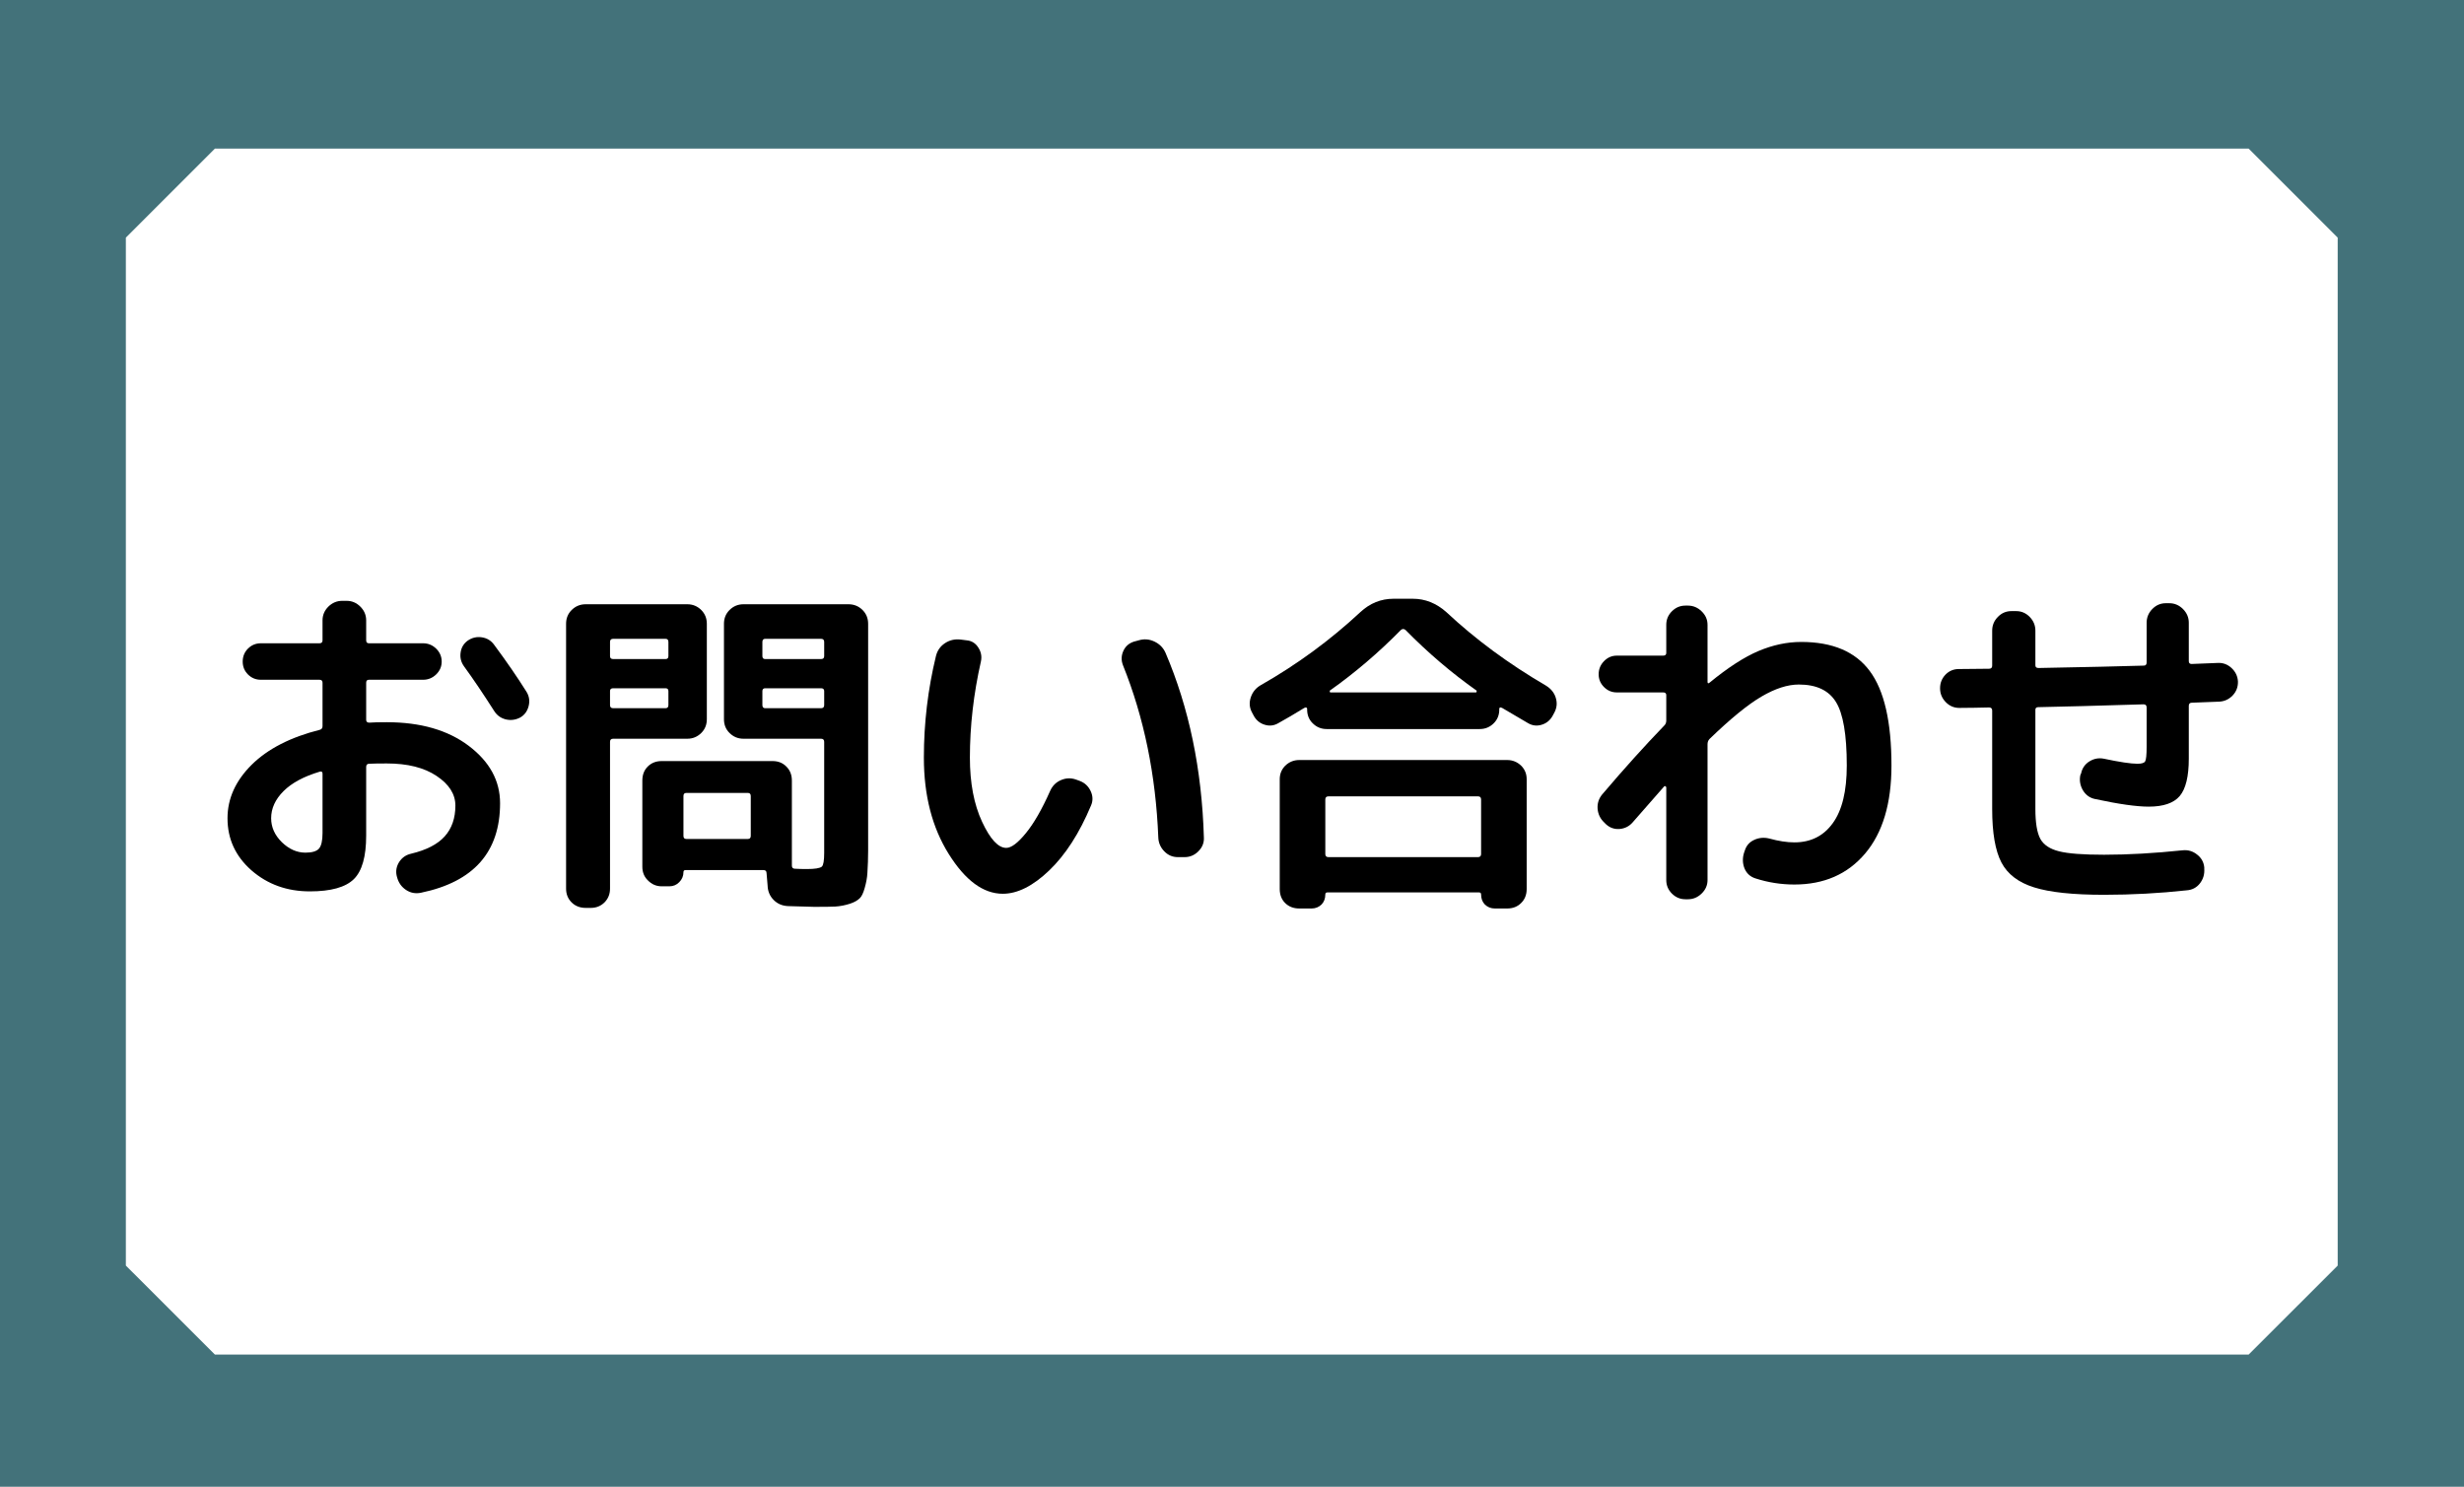 <?xml version="1.0" encoding="UTF-8"?>
<svg xmlns="http://www.w3.org/2000/svg" xmlns:xlink="http://www.w3.org/1999/xlink" width="343" zoomAndPan="magnify" viewBox="0 0 258 156" height="207" preserveAspectRatio="xMidYMid meet" version="1.0">
  <defs>
    <g></g>
    <clipPath id="5670602180">
      <path d="M 12.957 15.59 L 244.996 15.59 L 244.996 142.133 L 12.957 142.133 Z M 12.957 15.59 " clip-rule="nonzero"></path>
    </clipPath>
    <clipPath id="df4f58d9b3">
      <path d="M 235.652 15.59 L 22.301 15.59 L 12.957 24.934 L 12.957 132.793 L 22.301 142.133 L 235.652 142.133 L 244.996 132.793 L 244.996 24.934 Z M 235.652 15.59 " clip-rule="nonzero"></path>
    </clipPath>
  </defs>
  <rect x="-25.8" width="309.6" fill="#ffffff" y="-15.6" height="187.2" fill-opacity="1"></rect>
  <rect x="-25.8" width="309.6" fill="#43727a" y="-15.6" height="187.2" fill-opacity="1"></rect>
  <g clip-path="url(#5670602180)">
    <g clip-path="url(#df4f58d9b3)">
      <path fill="#ffffff" d="M 12.957 15.59 L 244.996 15.59 L 244.996 142.133 L 12.957 142.133 Z M 12.957 15.59 " fill-opacity="1" fill-rule="nonzero"></path>
    </g>
  </g>
  <g fill="#000000" fill-opacity="1">
    <g transform="translate(20.996, 92.091)">
      <g>
        <path d="M 12.312 -11.125 C 10.633 -10.625 9.363 -9.941 8.5 -9.078 C 7.633 -8.211 7.203 -7.266 7.203 -6.234 C 7.203 -5.297 7.578 -4.457 8.328 -3.719 C 9.086 -2.988 9.91 -2.625 10.797 -2.625 C 11.492 -2.625 11.969 -2.766 12.219 -3.047 C 12.469 -3.336 12.594 -3.883 12.594 -4.688 L 12.594 -10.906 C 12.594 -11.102 12.5 -11.176 12.312 -11.125 Z M 11.266 1.438 C 8.867 1.438 6.828 0.703 5.141 -0.766 C 3.461 -2.242 2.625 -4.066 2.625 -6.234 C 2.625 -8.297 3.469 -10.164 5.156 -11.844 C 6.852 -13.52 9.238 -14.742 12.312 -15.516 C 12.5 -15.566 12.594 -15.695 12.594 -15.906 L 12.594 -20.453 C 12.594 -20.66 12.488 -20.766 12.281 -20.766 L 6.125 -20.766 C 5.594 -20.766 5.141 -20.953 4.766 -21.328 C 4.398 -21.703 4.219 -22.148 4.219 -22.672 C 4.219 -23.203 4.398 -23.656 4.766 -24.031 C 5.141 -24.406 5.594 -24.594 6.125 -24.594 L 12.281 -24.594 C 12.488 -24.594 12.594 -24.695 12.594 -24.906 L 12.594 -27 C 12.594 -27.551 12.797 -28.031 13.203 -28.438 C 13.617 -28.844 14.102 -29.047 14.656 -29.047 L 15.125 -29.047 C 15.676 -29.047 16.156 -28.844 16.562 -28.438 C 16.969 -28.031 17.172 -27.551 17.172 -27 L 17.172 -24.906 C 17.172 -24.695 17.266 -24.594 17.453 -24.594 L 23.141 -24.594 C 23.672 -24.594 24.129 -24.406 24.516 -24.031 C 24.898 -23.656 25.094 -23.203 25.094 -22.672 C 25.094 -22.148 24.898 -21.703 24.516 -21.328 C 24.129 -20.953 23.672 -20.766 23.141 -20.766 L 17.453 -20.766 C 17.266 -20.766 17.172 -20.66 17.172 -20.453 L 17.172 -16.562 C 17.172 -16.363 17.281 -16.266 17.5 -16.266 C 17.883 -16.297 18.492 -16.312 19.328 -16.312 C 22.879 -16.312 25.75 -15.484 27.938 -13.828 C 30.125 -12.172 31.219 -10.164 31.219 -7.812 C 31.219 -2.695 28.457 0.43 22.938 1.578 C 22.352 1.703 21.82 1.602 21.344 1.281 C 20.863 0.957 20.551 0.504 20.406 -0.078 L 20.375 -0.188 C 20.258 -0.707 20.348 -1.195 20.641 -1.656 C 20.941 -2.113 21.359 -2.398 21.891 -2.516 C 23.492 -2.898 24.664 -3.504 25.406 -4.328 C 26.156 -5.16 26.531 -6.238 26.531 -7.562 C 26.531 -8.758 25.875 -9.797 24.562 -10.672 C 23.258 -11.547 21.516 -11.984 19.328 -11.984 C 18.492 -11.984 17.883 -11.973 17.5 -11.953 C 17.281 -11.953 17.172 -11.844 17.172 -11.625 L 17.172 -4.422 C 17.172 -2.211 16.738 -0.688 15.875 0.156 C 15.008 1.008 13.473 1.438 11.266 1.438 Z M 27.828 -24.875 C 28.285 -25.188 28.781 -25.301 29.312 -25.219 C 29.852 -25.133 30.281 -24.875 30.594 -24.438 C 31.895 -22.688 33.023 -21.047 33.984 -19.516 C 34.273 -19.055 34.352 -18.555 34.219 -18.016 C 34.082 -17.473 33.789 -17.07 33.344 -16.812 C 32.852 -16.551 32.344 -16.484 31.812 -16.609 C 31.289 -16.742 30.883 -17.039 30.594 -17.5 C 29.445 -19.301 28.395 -20.859 27.438 -22.172 C 27.125 -22.609 27.004 -23.086 27.078 -23.609 C 27.148 -24.141 27.398 -24.562 27.828 -24.875 Z M 27.828 -24.875 "></path>
      </g>
    </g>
  </g>
  <g fill="#000000" fill-opacity="1">
    <g transform="translate(56.984, 92.091)">
      <g>
        <path d="M 22.75 -19.578 L 22.75 -18.109 C 22.75 -17.891 22.848 -17.781 23.047 -17.781 L 28.906 -17.781 C 29.125 -17.781 29.234 -17.891 29.234 -18.109 L 29.234 -19.578 C 29.234 -19.773 29.125 -19.875 28.906 -19.875 L 23.047 -19.875 C 22.848 -19.875 22.75 -19.773 22.75 -19.578 Z M 22.75 -24.734 L 22.75 -23.25 C 22.75 -23.039 22.848 -22.938 23.047 -22.938 L 28.906 -22.938 C 29.125 -22.938 29.234 -23.039 29.234 -23.25 L 29.234 -24.734 C 29.234 -24.953 29.125 -25.062 28.906 -25.062 L 23.047 -25.062 C 22.848 -25.062 22.75 -24.953 22.75 -24.734 Z M 21.531 -4.391 L 21.531 -8.562 C 21.531 -8.781 21.43 -8.891 21.234 -8.891 L 14.766 -8.891 C 14.566 -8.891 14.469 -8.781 14.469 -8.562 L 14.469 -4.391 C 14.469 -4.172 14.566 -4.062 14.766 -4.062 L 21.234 -4.062 C 21.43 -4.062 21.531 -4.172 21.531 -4.391 Z M 18.719 -16.625 L 18.719 -26.641 C 18.719 -27.211 18.91 -27.691 19.297 -28.078 C 19.703 -28.484 20.191 -28.688 20.766 -28.688 L 31.781 -28.688 C 32.363 -28.688 32.859 -28.484 33.266 -28.078 C 33.648 -27.691 33.844 -27.211 33.844 -26.641 L 33.844 -2.812 C 33.844 -2.039 33.816 -1.27 33.766 -0.5 C 33.742 -0.02 33.648 0.504 33.484 1.078 C 33.336 1.609 33.164 1.969 32.969 2.156 C 32.727 2.395 32.383 2.586 31.938 2.734 C 31.426 2.898 30.91 3 30.391 3.031 C 30.023 3.051 29.289 3.062 28.188 3.062 C 28 3.062 27.086 3.035 25.453 2.984 C 24.848 2.961 24.344 2.75 23.938 2.344 C 23.531 1.938 23.316 1.43 23.297 0.828 L 23.188 -0.469 C 23.188 -0.688 23.078 -0.797 22.859 -0.797 L 14.688 -0.797 C 14.539 -0.797 14.469 -0.723 14.469 -0.578 C 14.469 -0.172 14.32 0.176 14.031 0.469 C 13.75 0.758 13.406 0.906 13 0.906 L 12.172 0.906 C 11.617 0.906 11.141 0.695 10.734 0.281 C 10.348 -0.094 10.156 -0.57 10.156 -1.156 L 10.156 -10.188 C 10.156 -10.789 10.344 -11.281 10.719 -11.656 C 11.102 -12.039 11.586 -12.234 12.172 -12.234 L 23.828 -12.234 C 24.41 -12.234 24.891 -12.039 25.266 -11.656 C 25.648 -11.281 25.844 -10.789 25.844 -10.188 L 25.844 -1.266 C 25.844 -1.047 25.953 -0.938 26.172 -0.938 C 26.535 -0.914 26.957 -0.906 27.438 -0.906 C 28.25 -0.906 28.766 -0.988 28.984 -1.156 C 29.148 -1.301 29.234 -1.781 29.234 -2.594 L 29.234 -14.25 C 29.234 -14.469 29.125 -14.578 28.906 -14.578 L 20.766 -14.578 C 20.191 -14.578 19.703 -14.781 19.297 -15.188 C 18.91 -15.57 18.719 -16.051 18.719 -16.625 Z M 6.766 -19.578 L 6.766 -18.109 C 6.766 -17.891 6.875 -17.781 7.094 -17.781 L 12.594 -17.781 C 12.789 -17.781 12.891 -17.891 12.891 -18.109 L 12.891 -19.578 C 12.891 -19.773 12.789 -19.875 12.594 -19.875 L 7.094 -19.875 C 6.875 -19.875 6.766 -19.773 6.766 -19.578 Z M 6.766 -24.734 L 6.766 -23.25 C 6.766 -23.039 6.875 -22.938 7.094 -22.938 L 12.594 -22.938 C 12.789 -22.938 12.891 -23.039 12.891 -23.25 L 12.891 -24.734 C 12.891 -24.953 12.789 -25.062 12.594 -25.062 L 7.094 -25.062 C 6.875 -25.062 6.766 -24.953 6.766 -24.734 Z M 6.766 -14.25 L 6.766 1.156 C 6.766 1.727 6.57 2.207 6.188 2.594 C 5.801 2.977 5.32 3.172 4.75 3.172 L 4.219 3.172 C 3.613 3.172 3.117 2.977 2.734 2.594 C 2.348 2.207 2.156 1.727 2.156 1.156 L 2.156 -26.641 C 2.156 -27.211 2.348 -27.691 2.734 -28.078 C 3.141 -28.484 3.633 -28.688 4.219 -28.688 L 14.875 -28.688 C 15.445 -28.688 15.938 -28.484 16.344 -28.078 C 16.727 -27.691 16.922 -27.211 16.922 -26.641 L 16.922 -16.625 C 16.922 -16.051 16.727 -15.57 16.344 -15.188 C 15.938 -14.781 15.445 -14.578 14.875 -14.578 L 7.094 -14.578 C 6.875 -14.578 6.766 -14.469 6.766 -14.25 Z M 6.766 -14.25 "></path>
      </g>
    </g>
  </g>
  <g fill="#000000" fill-opacity="1">
    <g transform="translate(92.972, 92.091)">
      <g>
        <path d="M 31.062 -2.156 L 30.344 -2.156 C 29.789 -2.156 29.316 -2.359 28.922 -2.766 C 28.523 -3.18 28.316 -3.664 28.297 -4.219 C 28.035 -10.77 26.801 -16.789 24.594 -22.281 C 24.395 -22.789 24.406 -23.289 24.625 -23.781 C 24.844 -24.27 25.211 -24.598 25.734 -24.766 L 26.25 -24.906 C 26.801 -25.07 27.344 -25.031 27.875 -24.781 C 28.414 -24.531 28.805 -24.141 29.047 -23.609 C 31.523 -17.828 32.867 -11.363 33.078 -4.219 C 33.109 -3.664 32.914 -3.18 32.5 -2.766 C 32.094 -2.359 31.613 -2.156 31.062 -2.156 Z M 11.984 1.688 C 9.941 1.688 8.051 0.297 6.312 -2.484 C 4.57 -5.266 3.703 -8.633 3.703 -12.594 C 3.703 -16.219 4.125 -19.77 4.969 -23.25 C 5.113 -23.832 5.43 -24.285 5.922 -24.609 C 6.41 -24.93 6.957 -25.055 7.562 -24.984 L 8.172 -24.906 C 8.703 -24.863 9.113 -24.613 9.406 -24.156 C 9.707 -23.695 9.801 -23.207 9.688 -22.688 C 8.914 -19.27 8.531 -15.906 8.531 -12.594 C 8.531 -9.938 8.957 -7.691 9.812 -5.859 C 10.664 -4.035 11.508 -3.125 12.344 -3.125 C 12.875 -3.125 13.555 -3.633 14.391 -4.656 C 15.234 -5.676 16.086 -7.16 16.953 -9.109 C 17.191 -9.641 17.566 -10.016 18.078 -10.234 C 18.598 -10.461 19.125 -10.484 19.656 -10.297 L 20.047 -10.156 C 20.578 -9.957 20.961 -9.598 21.203 -9.078 C 21.441 -8.566 21.453 -8.062 21.234 -7.562 C 20.016 -4.656 18.551 -2.383 16.844 -0.75 C 15.145 0.875 13.523 1.688 11.984 1.688 Z M 11.984 1.688 "></path>
      </g>
    </g>
  </g>
  <g fill="#000000" fill-opacity="1">
    <g transform="translate(128.961, 92.091)">
      <g>
        <path d="M 17.75 -25.984 C 15.414 -23.609 12.93 -21.488 10.297 -19.625 L 10.297 -19.516 C 10.297 -19.461 10.32 -19.438 10.375 -19.438 L 25.625 -19.438 C 25.676 -19.438 25.703 -19.461 25.703 -19.516 L 25.703 -19.625 C 23.066 -21.488 20.582 -23.609 18.25 -25.984 C 18.082 -26.129 17.914 -26.129 17.75 -25.984 Z M 7.625 -17.812 C 6.625 -17.195 5.727 -16.672 4.938 -16.234 C 4.457 -15.941 3.953 -15.883 3.422 -16.062 C 2.91 -16.227 2.523 -16.57 2.266 -17.094 L 2.125 -17.359 C 1.863 -17.859 1.828 -18.383 2.016 -18.938 C 2.203 -19.488 2.551 -19.91 3.062 -20.203 C 6.852 -22.359 10.332 -24.91 13.5 -27.859 C 14.508 -28.797 15.672 -29.266 16.984 -29.266 L 19.016 -29.266 C 20.305 -29.266 21.477 -28.797 22.531 -27.859 C 25.582 -25.004 29.062 -22.438 32.969 -20.156 C 33.477 -19.844 33.816 -19.438 33.984 -18.938 C 34.172 -18.383 34.133 -17.859 33.875 -17.359 L 33.734 -17.094 C 33.473 -16.57 33.086 -16.227 32.578 -16.062 C 32.047 -15.883 31.539 -15.941 31.062 -16.234 L 28.375 -17.812 C 28.27 -17.863 28.191 -17.875 28.141 -17.844 C 28.098 -17.82 28.078 -17.781 28.078 -17.719 L 28.078 -17.641 C 28.078 -17.066 27.883 -16.586 27.5 -16.203 C 27.094 -15.797 26.602 -15.594 26.031 -15.594 L 9.969 -15.594 C 9.395 -15.594 8.906 -15.797 8.5 -16.203 C 8.113 -16.586 7.922 -17.066 7.922 -17.641 L 7.922 -17.719 C 7.922 -17.781 7.895 -17.82 7.844 -17.844 C 7.801 -17.875 7.727 -17.863 7.625 -17.812 Z M 10.156 -2.156 L 25.844 -2.156 C 26.062 -2.156 26.172 -2.266 26.172 -2.484 L 26.172 -8.203 C 26.172 -8.422 26.062 -8.531 25.844 -8.531 L 10.156 -8.531 C 9.938 -8.531 9.828 -8.422 9.828 -8.203 L 9.828 -2.484 C 9.828 -2.266 9.938 -2.156 10.156 -2.156 Z M 28.906 3.234 L 27.609 3.234 C 27.203 3.234 26.852 3.094 26.562 2.812 C 26.301 2.539 26.172 2.191 26.172 1.766 C 26.172 1.617 26.098 1.547 25.953 1.547 L 10.047 1.547 C 9.898 1.547 9.828 1.617 9.828 1.766 C 9.828 2.191 9.695 2.539 9.438 2.812 C 9.145 3.094 8.797 3.234 8.391 3.234 L 7.094 3.234 C 6.488 3.234 5.992 3.039 5.609 2.656 C 5.234 2.281 5.047 1.789 5.047 1.188 L 5.047 -10.328 C 5.047 -10.879 5.234 -11.348 5.609 -11.734 C 6.023 -12.141 6.52 -12.344 7.094 -12.344 L 28.906 -12.344 C 29.477 -12.344 29.973 -12.141 30.391 -11.734 C 30.766 -11.348 30.953 -10.879 30.953 -10.328 L 30.953 1.188 C 30.953 1.789 30.758 2.281 30.375 2.656 C 30 3.039 29.508 3.234 28.906 3.234 Z M 28.906 3.234 "></path>
      </g>
    </g>
  </g>
  <g fill="#000000" fill-opacity="1">
    <g transform="translate(164.949, 92.091)">
      <g>
        <path d="M 9.391 -9.578 L 6.078 -5.797 C 5.723 -5.391 5.27 -5.16 4.719 -5.109 C 4.164 -5.066 3.688 -5.234 3.281 -5.609 L 3.094 -5.797 C 2.688 -6.18 2.457 -6.656 2.406 -7.219 C 2.363 -7.781 2.52 -8.281 2.875 -8.719 C 5.156 -11.406 7.328 -13.816 9.391 -15.953 C 9.535 -16.086 9.609 -16.266 9.609 -16.484 L 9.609 -19.156 C 9.609 -19.344 9.5 -19.438 9.281 -19.438 L 4.422 -19.438 C 3.898 -19.438 3.453 -19.625 3.078 -20 C 2.703 -20.375 2.516 -20.82 2.516 -21.344 C 2.516 -21.875 2.703 -22.332 3.078 -22.719 C 3.453 -23.102 3.898 -23.297 4.422 -23.297 L 9.281 -23.297 C 9.5 -23.297 9.609 -23.391 9.609 -23.578 L 9.609 -26.531 C 9.609 -27.082 9.805 -27.555 10.203 -27.953 C 10.598 -28.348 11.07 -28.547 11.625 -28.547 L 11.875 -28.547 C 12.426 -28.547 12.906 -28.348 13.312 -27.953 C 13.727 -27.555 13.938 -27.082 13.938 -26.531 L 13.938 -20.562 C 13.938 -20.383 14.004 -20.348 14.141 -20.453 C 16.066 -22.035 17.781 -23.145 19.281 -23.781 C 20.781 -24.414 22.273 -24.734 23.766 -24.734 C 27.047 -24.734 29.441 -23.719 30.953 -21.688 C 32.473 -19.656 33.234 -16.348 33.234 -11.766 C 33.234 -7.785 32.312 -4.707 30.469 -2.531 C 28.633 -0.363 26.16 0.719 23.047 0.719 C 21.648 0.719 20.289 0.504 18.969 0.078 C 18.414 -0.098 18.031 -0.453 17.812 -0.984 C 17.602 -1.523 17.594 -2.082 17.781 -2.656 L 17.859 -2.875 C 18.023 -3.383 18.352 -3.75 18.844 -3.969 C 19.332 -4.195 19.852 -4.242 20.406 -4.109 C 21.395 -3.836 22.273 -3.703 23.047 -3.703 C 24.766 -3.703 26.109 -4.375 27.078 -5.719 C 28.055 -7.062 28.547 -9.078 28.547 -11.766 C 28.547 -15.004 28.164 -17.227 27.406 -18.438 C 26.656 -19.656 25.359 -20.266 23.516 -20.266 C 22.336 -20.266 21.031 -19.844 19.594 -19 C 18.164 -18.164 16.348 -16.68 14.141 -14.547 C 14.004 -14.398 13.938 -14.219 13.938 -14 L 13.938 0.25 C 13.938 0.801 13.727 1.273 13.312 1.672 C 12.906 2.066 12.426 2.266 11.875 2.266 L 11.625 2.266 C 11.07 2.266 10.598 2.066 10.203 1.672 C 9.805 1.273 9.609 0.801 9.609 0.25 L 9.609 -9.469 C 9.609 -9.52 9.578 -9.562 9.516 -9.594 C 9.461 -9.625 9.422 -9.617 9.391 -9.578 Z M 9.391 -9.578 "></path>
      </g>
    </g>
  </g>
  <g fill="#000000" fill-opacity="1">
    <g transform="translate(200.937, 92.091)">
      <g>
        <path d="M 7.812 -7.203 L 7.812 -17.531 C 7.812 -17.75 7.703 -17.859 7.484 -17.859 C 7.148 -17.859 6.633 -17.848 5.938 -17.828 C 5.238 -17.816 4.711 -17.812 4.359 -17.812 C 3.805 -17.812 3.332 -18.016 2.938 -18.422 C 2.539 -18.836 2.344 -19.32 2.344 -19.875 C 2.344 -20.426 2.531 -20.898 2.906 -21.297 C 3.289 -21.691 3.758 -21.891 4.312 -21.891 C 4.656 -21.891 5.188 -21.895 5.906 -21.906 C 6.625 -21.914 7.148 -21.922 7.484 -21.922 C 7.703 -21.922 7.812 -22.031 7.812 -22.25 L 7.812 -25.922 C 7.812 -26.473 8.008 -26.953 8.406 -27.359 C 8.801 -27.766 9.273 -27.969 9.828 -27.969 L 10.328 -27.969 C 10.879 -27.969 11.352 -27.766 11.75 -27.359 C 12.145 -26.953 12.344 -26.473 12.344 -25.922 L 12.344 -22.281 C 12.344 -22.094 12.453 -22 12.672 -22 C 17.641 -22.094 21.32 -22.176 23.719 -22.25 C 23.914 -22.25 24.016 -22.359 24.016 -22.578 L 24.016 -26.75 C 24.016 -27.301 24.211 -27.781 24.609 -28.188 C 25.004 -28.594 25.477 -28.797 26.031 -28.797 L 26.391 -28.797 C 26.941 -28.797 27.422 -28.594 27.828 -28.188 C 28.234 -27.781 28.438 -27.301 28.438 -26.75 L 28.438 -22.719 C 28.438 -22.52 28.535 -22.422 28.734 -22.422 L 31.469 -22.531 C 32.02 -22.562 32.504 -22.383 32.922 -22 C 33.336 -21.613 33.562 -21.145 33.594 -20.594 C 33.613 -20.02 33.426 -19.523 33.031 -19.109 C 32.633 -18.703 32.16 -18.488 31.609 -18.469 L 28.766 -18.359 C 28.547 -18.359 28.438 -18.25 28.438 -18.031 L 28.438 -12.484 C 28.438 -10.617 28.117 -9.312 27.484 -8.562 C 26.848 -7.82 25.766 -7.453 24.234 -7.453 C 22.953 -7.453 21.078 -7.719 18.609 -8.25 C 18.055 -8.363 17.629 -8.672 17.328 -9.172 C 17.035 -9.68 16.945 -10.211 17.062 -10.766 L 17.141 -10.938 C 17.254 -11.488 17.547 -11.91 18.016 -12.203 C 18.484 -12.492 18.984 -12.586 19.516 -12.484 C 21.191 -12.129 22.367 -11.953 23.047 -11.953 C 23.492 -11.953 23.766 -12.035 23.859 -12.203 C 23.961 -12.367 24.016 -12.883 24.016 -13.75 L 24.016 -17.859 C 24.016 -18.078 23.906 -18.188 23.688 -18.188 C 18.844 -18.039 15.16 -17.941 12.641 -17.891 C 12.441 -17.891 12.344 -17.797 12.344 -17.609 L 12.344 -7.203 C 12.344 -5.766 12.516 -4.723 12.859 -4.078 C 13.211 -3.441 13.867 -3.004 14.828 -2.766 C 15.785 -2.523 17.359 -2.406 19.547 -2.406 C 22.066 -2.406 24.828 -2.562 27.828 -2.875 C 28.379 -2.926 28.875 -2.773 29.312 -2.422 C 29.758 -2.078 30.008 -1.629 30.062 -1.078 L 30.062 -0.938 C 30.102 -0.363 29.953 0.145 29.609 0.594 C 29.266 1.039 28.801 1.285 28.219 1.328 C 25.344 1.641 22.453 1.797 19.547 1.797 C 16.285 1.797 13.836 1.535 12.203 1.016 C 10.566 0.504 9.426 -0.363 8.781 -1.594 C 8.133 -2.832 7.812 -4.703 7.812 -7.203 Z M 7.812 -7.203 "></path>
      </g>
    </g>
  </g>
</svg>
